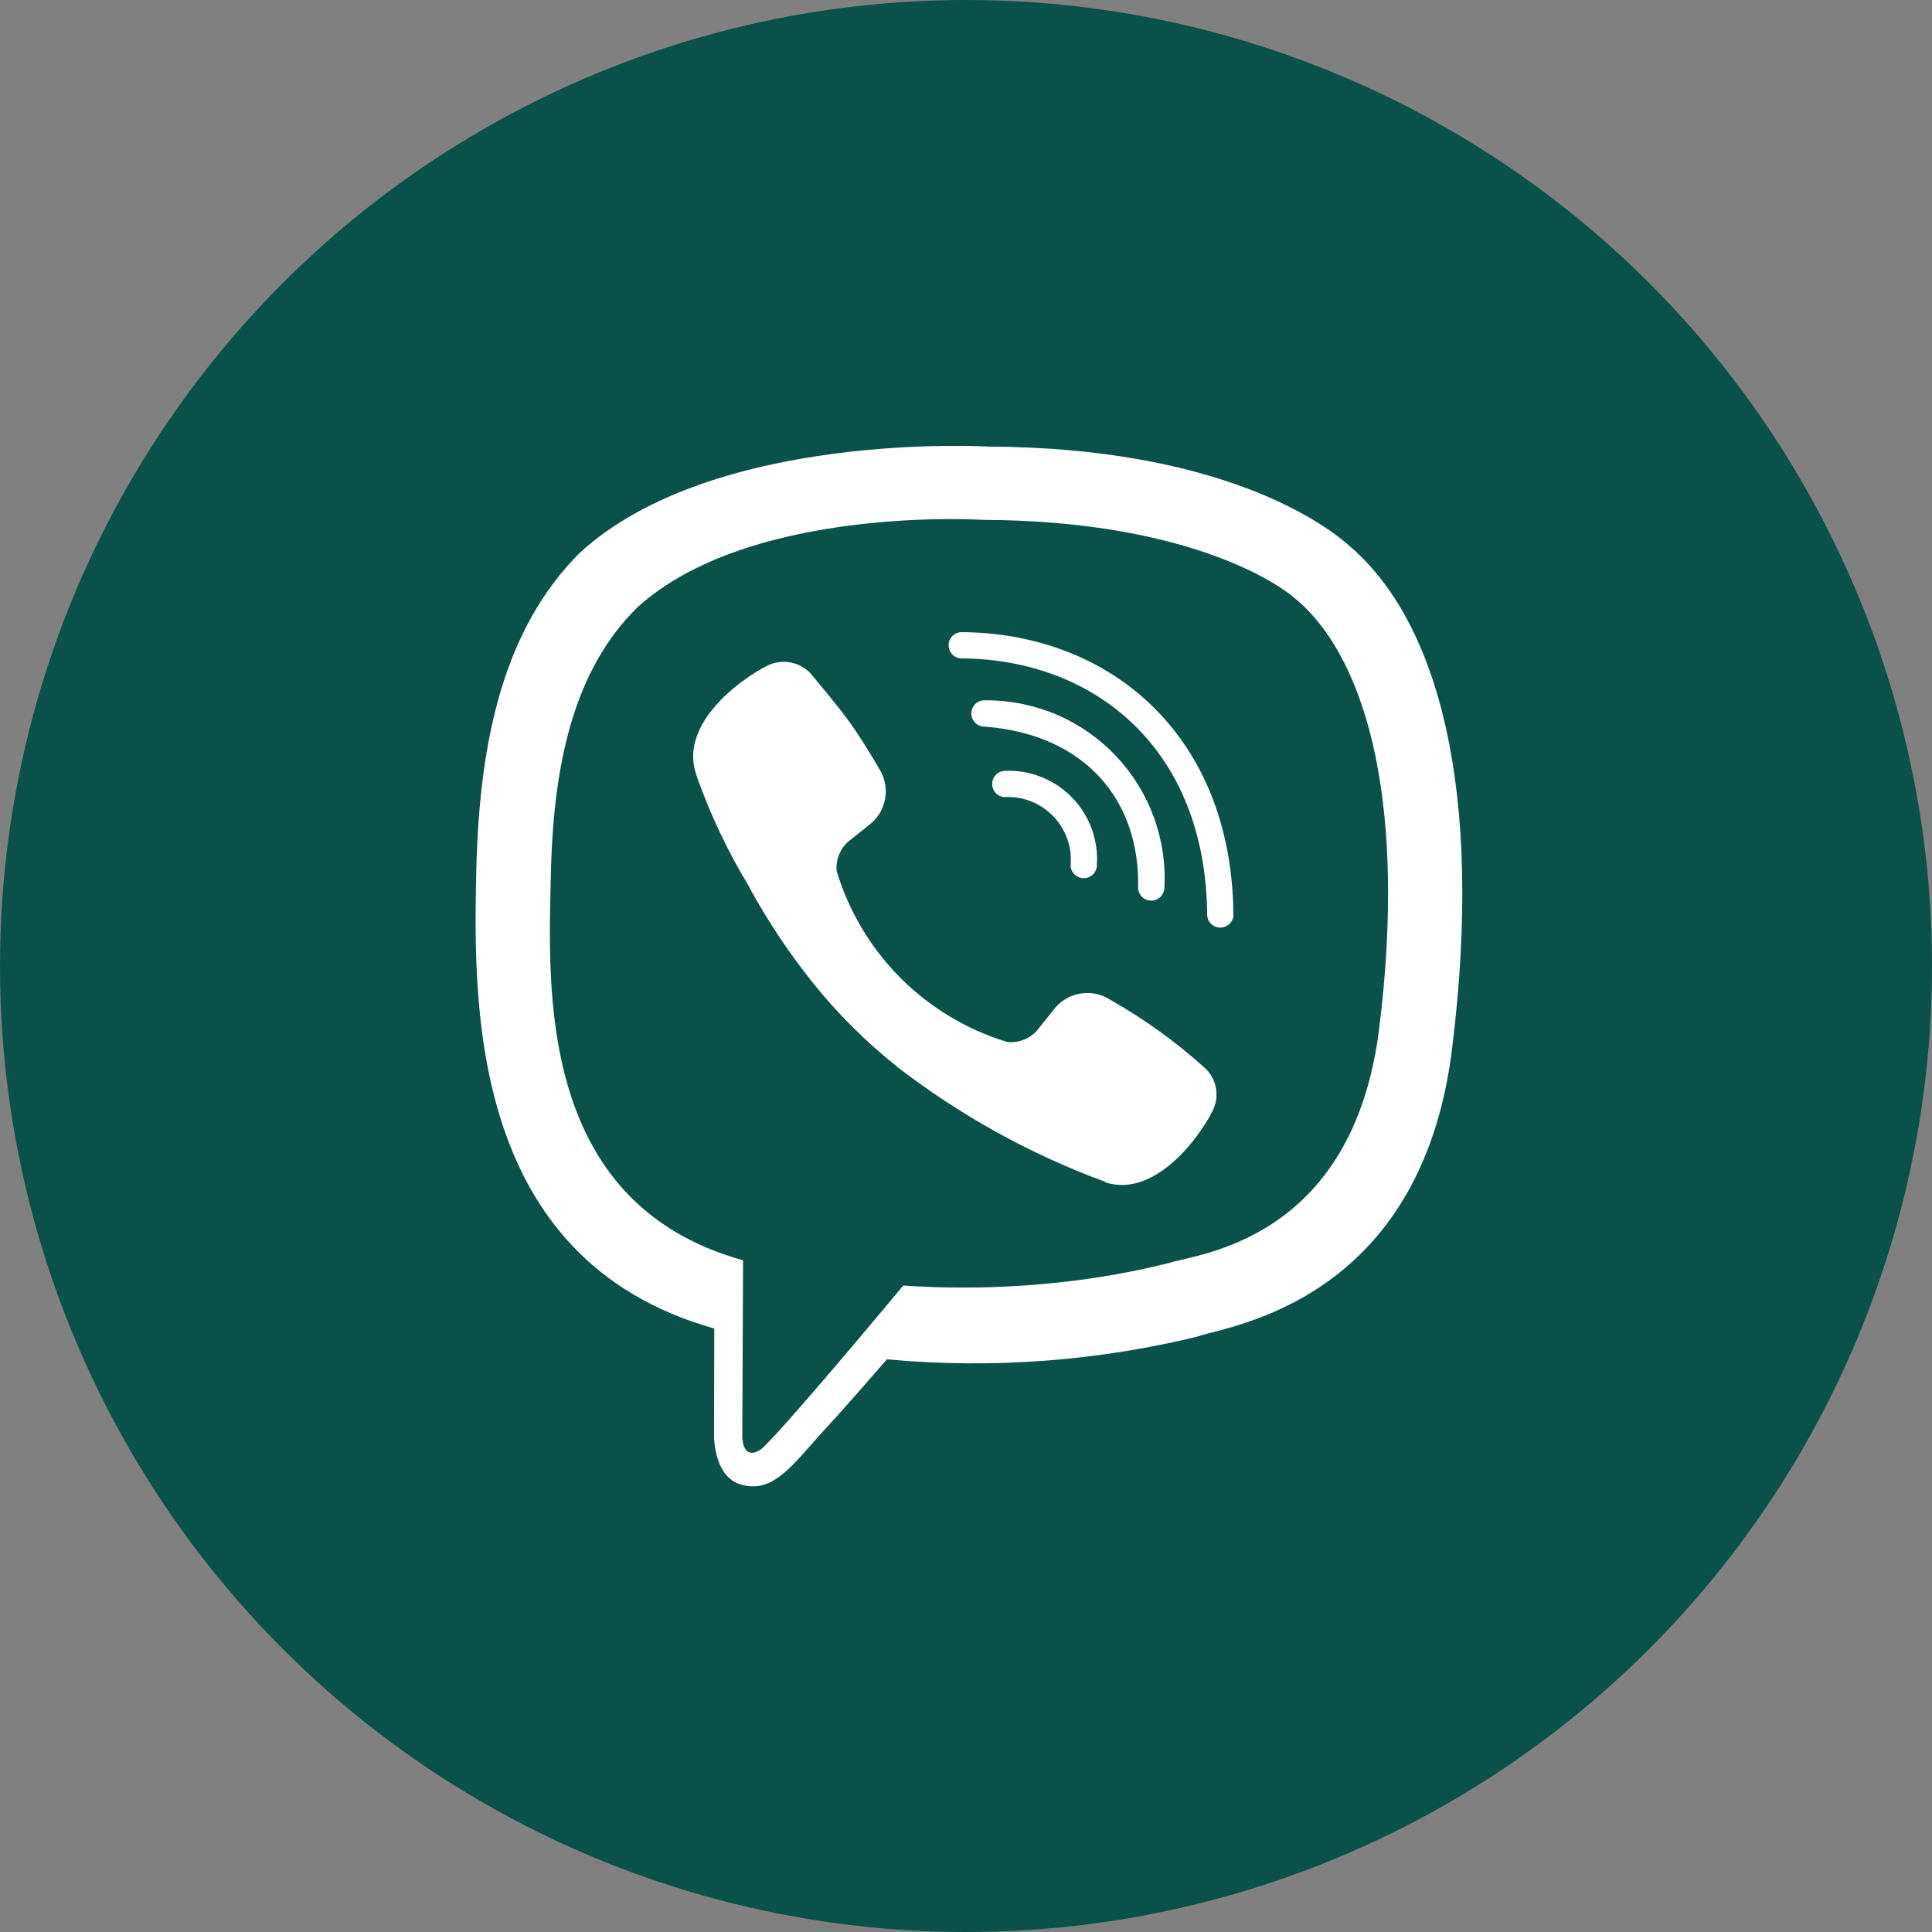 <?xml version="1.0" encoding="UTF-8"?> <svg xmlns="http://www.w3.org/2000/svg" width="65" height="65" viewBox="0 0 65 65" fill="none"><rect x="0" y="0" width="65" height="65" fill="#808080" stroke="none"/> <circle cx="32.5" cy="32.5" r="32.5" fill="#0A514A"></circle> <g clip-path="url(#clip0_101_80)"> <path d="M45.448 18.408C44.58 17.613 41.066 15.058 33.239 15.025C33.239 15.025 24.003 14.472 19.504 18.601C17.002 21.103 16.125 24.768 16.024 29.313C15.924 33.859 15.812 42.379 24.023 44.694H24.031L24.023 48.222C24.023 48.222 23.97 49.651 24.909 49.939C26.043 50.294 26.714 49.206 27.8 48.037C28.395 47.394 29.215 46.452 29.838 45.733C33.406 46.063 37.005 45.789 40.482 44.92L40.264 44.967C41.398 44.598 47.818 43.777 48.856 35.259C49.941 26.465 48.34 20.918 45.448 18.408ZM46.399 34.617C45.514 41.727 40.313 42.179 39.356 42.485C37.268 43.016 34.87 43.319 32.402 43.319C31.693 43.319 30.99 43.294 30.294 43.245L30.388 43.251C30.388 43.251 26.832 47.537 25.725 48.651C25.364 49.013 24.965 48.983 24.973 48.261C24.973 47.791 25 42.402 25 42.402C18.049 40.474 18.451 33.217 18.533 29.427C18.614 25.637 19.326 22.522 21.445 20.431C25.254 16.979 33.096 17.491 33.096 17.491C39.721 17.518 42.893 19.515 43.631 20.184C46.072 22.277 47.316 27.282 46.399 34.616V34.617ZM36.904 29.093V29.114C36.9 29.227 36.854 29.335 36.773 29.416C36.693 29.496 36.585 29.542 36.471 29.545C36.358 29.548 36.247 29.507 36.163 29.431C36.079 29.354 36.027 29.249 36.018 29.136V29.134C36.048 28.83 36.011 28.522 35.911 28.233C35.81 27.944 35.648 27.681 35.435 27.461C35.223 27.241 34.965 27.069 34.68 26.958C34.395 26.847 34.089 26.799 33.784 26.818H33.79C33.677 26.809 33.571 26.757 33.495 26.673C33.419 26.589 33.378 26.478 33.381 26.364C33.384 26.251 33.431 26.143 33.511 26.062C33.591 25.982 33.7 25.936 33.813 25.933H33.838H33.837L33.937 25.931C34.344 25.931 34.747 26.015 35.121 26.177C35.494 26.339 35.83 26.576 36.108 26.874C36.386 27.171 36.6 27.523 36.737 27.906C36.873 28.29 36.93 28.697 36.902 29.103V29.095L36.904 29.093ZM38.29 29.868C38.359 26.968 36.548 24.699 33.109 24.445C33.049 24.444 32.99 24.43 32.936 24.405C32.882 24.38 32.834 24.344 32.794 24.299C32.754 24.255 32.723 24.203 32.704 24.147C32.684 24.09 32.676 24.03 32.681 23.971C32.685 23.911 32.701 23.853 32.728 23.8C32.755 23.747 32.793 23.7 32.839 23.662C32.885 23.624 32.938 23.595 32.995 23.578C33.052 23.561 33.112 23.555 33.172 23.562H33.17H33.195C34.011 23.562 34.819 23.729 35.568 24.052C36.317 24.375 36.992 24.848 37.552 25.442C38.112 26.036 38.544 26.738 38.823 27.505C39.102 28.272 39.221 29.088 39.173 29.903L39.174 29.887C39.166 30 39.115 30.105 39.032 30.182C38.949 30.259 38.839 30.301 38.726 30.299C38.613 30.298 38.504 30.253 38.423 30.174C38.342 30.095 38.294 29.988 38.289 29.875V29.863L38.29 29.868ZM41.499 30.785V30.788C41.493 30.901 41.444 31.007 41.362 31.085C41.28 31.164 41.171 31.207 41.058 31.208C40.945 31.209 40.836 31.166 40.753 31.088C40.67 31.011 40.62 30.905 40.614 30.792C40.578 25.218 36.861 22.184 32.356 22.151C32.298 22.151 32.241 22.14 32.187 22.118C32.134 22.096 32.085 22.063 32.044 22.022C32.003 21.981 31.97 21.932 31.948 21.879C31.926 21.825 31.915 21.768 31.915 21.71C31.915 21.652 31.926 21.594 31.948 21.541C31.97 21.487 32.003 21.438 32.044 21.397C32.085 21.356 32.134 21.324 32.187 21.301C32.241 21.279 32.298 21.268 32.356 21.268C37.401 21.303 41.455 24.784 41.496 30.783L41.499 30.785ZM40.733 37.49V37.503C39.995 38.803 38.614 40.238 37.192 39.78L37.179 39.759C34.644 38.827 32.268 37.509 30.134 35.853L30.194 35.896C29.132 35.053 28.169 34.093 27.322 33.034L27.294 32.997C26.528 32.032 25.844 31.005 25.25 29.926L25.192 29.811C24.488 28.651 23.905 27.424 23.452 26.146L23.408 26.003C22.95 24.581 24.378 23.2 25.684 22.462H25.698C25.955 22.298 26.263 22.234 26.565 22.282C26.866 22.331 27.139 22.489 27.331 22.726L27.332 22.729C27.332 22.729 28.18 23.74 28.543 24.24C28.884 24.705 29.343 25.45 29.581 25.866C29.76 26.15 29.833 26.488 29.787 26.82C29.741 27.153 29.578 27.459 29.329 27.683L29.327 27.684L28.508 28.341C28.38 28.464 28.281 28.614 28.219 28.78C28.156 28.947 28.131 29.125 28.146 29.302V29.297C28.552 30.65 29.284 31.881 30.279 32.884C31.273 33.886 32.499 34.628 33.848 35.045L33.91 35.061C34.086 35.075 34.263 35.05 34.428 34.987C34.593 34.925 34.743 34.827 34.866 34.7L35.522 33.881C35.748 33.63 36.055 33.468 36.389 33.422C36.723 33.376 37.062 33.45 37.347 33.632L37.341 33.629C38.527 34.304 39.552 35.046 40.487 35.888L40.471 35.873C40.708 36.062 40.865 36.333 40.913 36.633C40.961 36.932 40.894 37.239 40.727 37.492L40.73 37.487L40.733 37.49Z" fill="white"></path> </g> <defs> <clipPath id="clip0_101_80"> <rect width="33.55" height="35" fill="white" transform="translate(16 15)"></rect> </clipPath> </defs> </svg> 